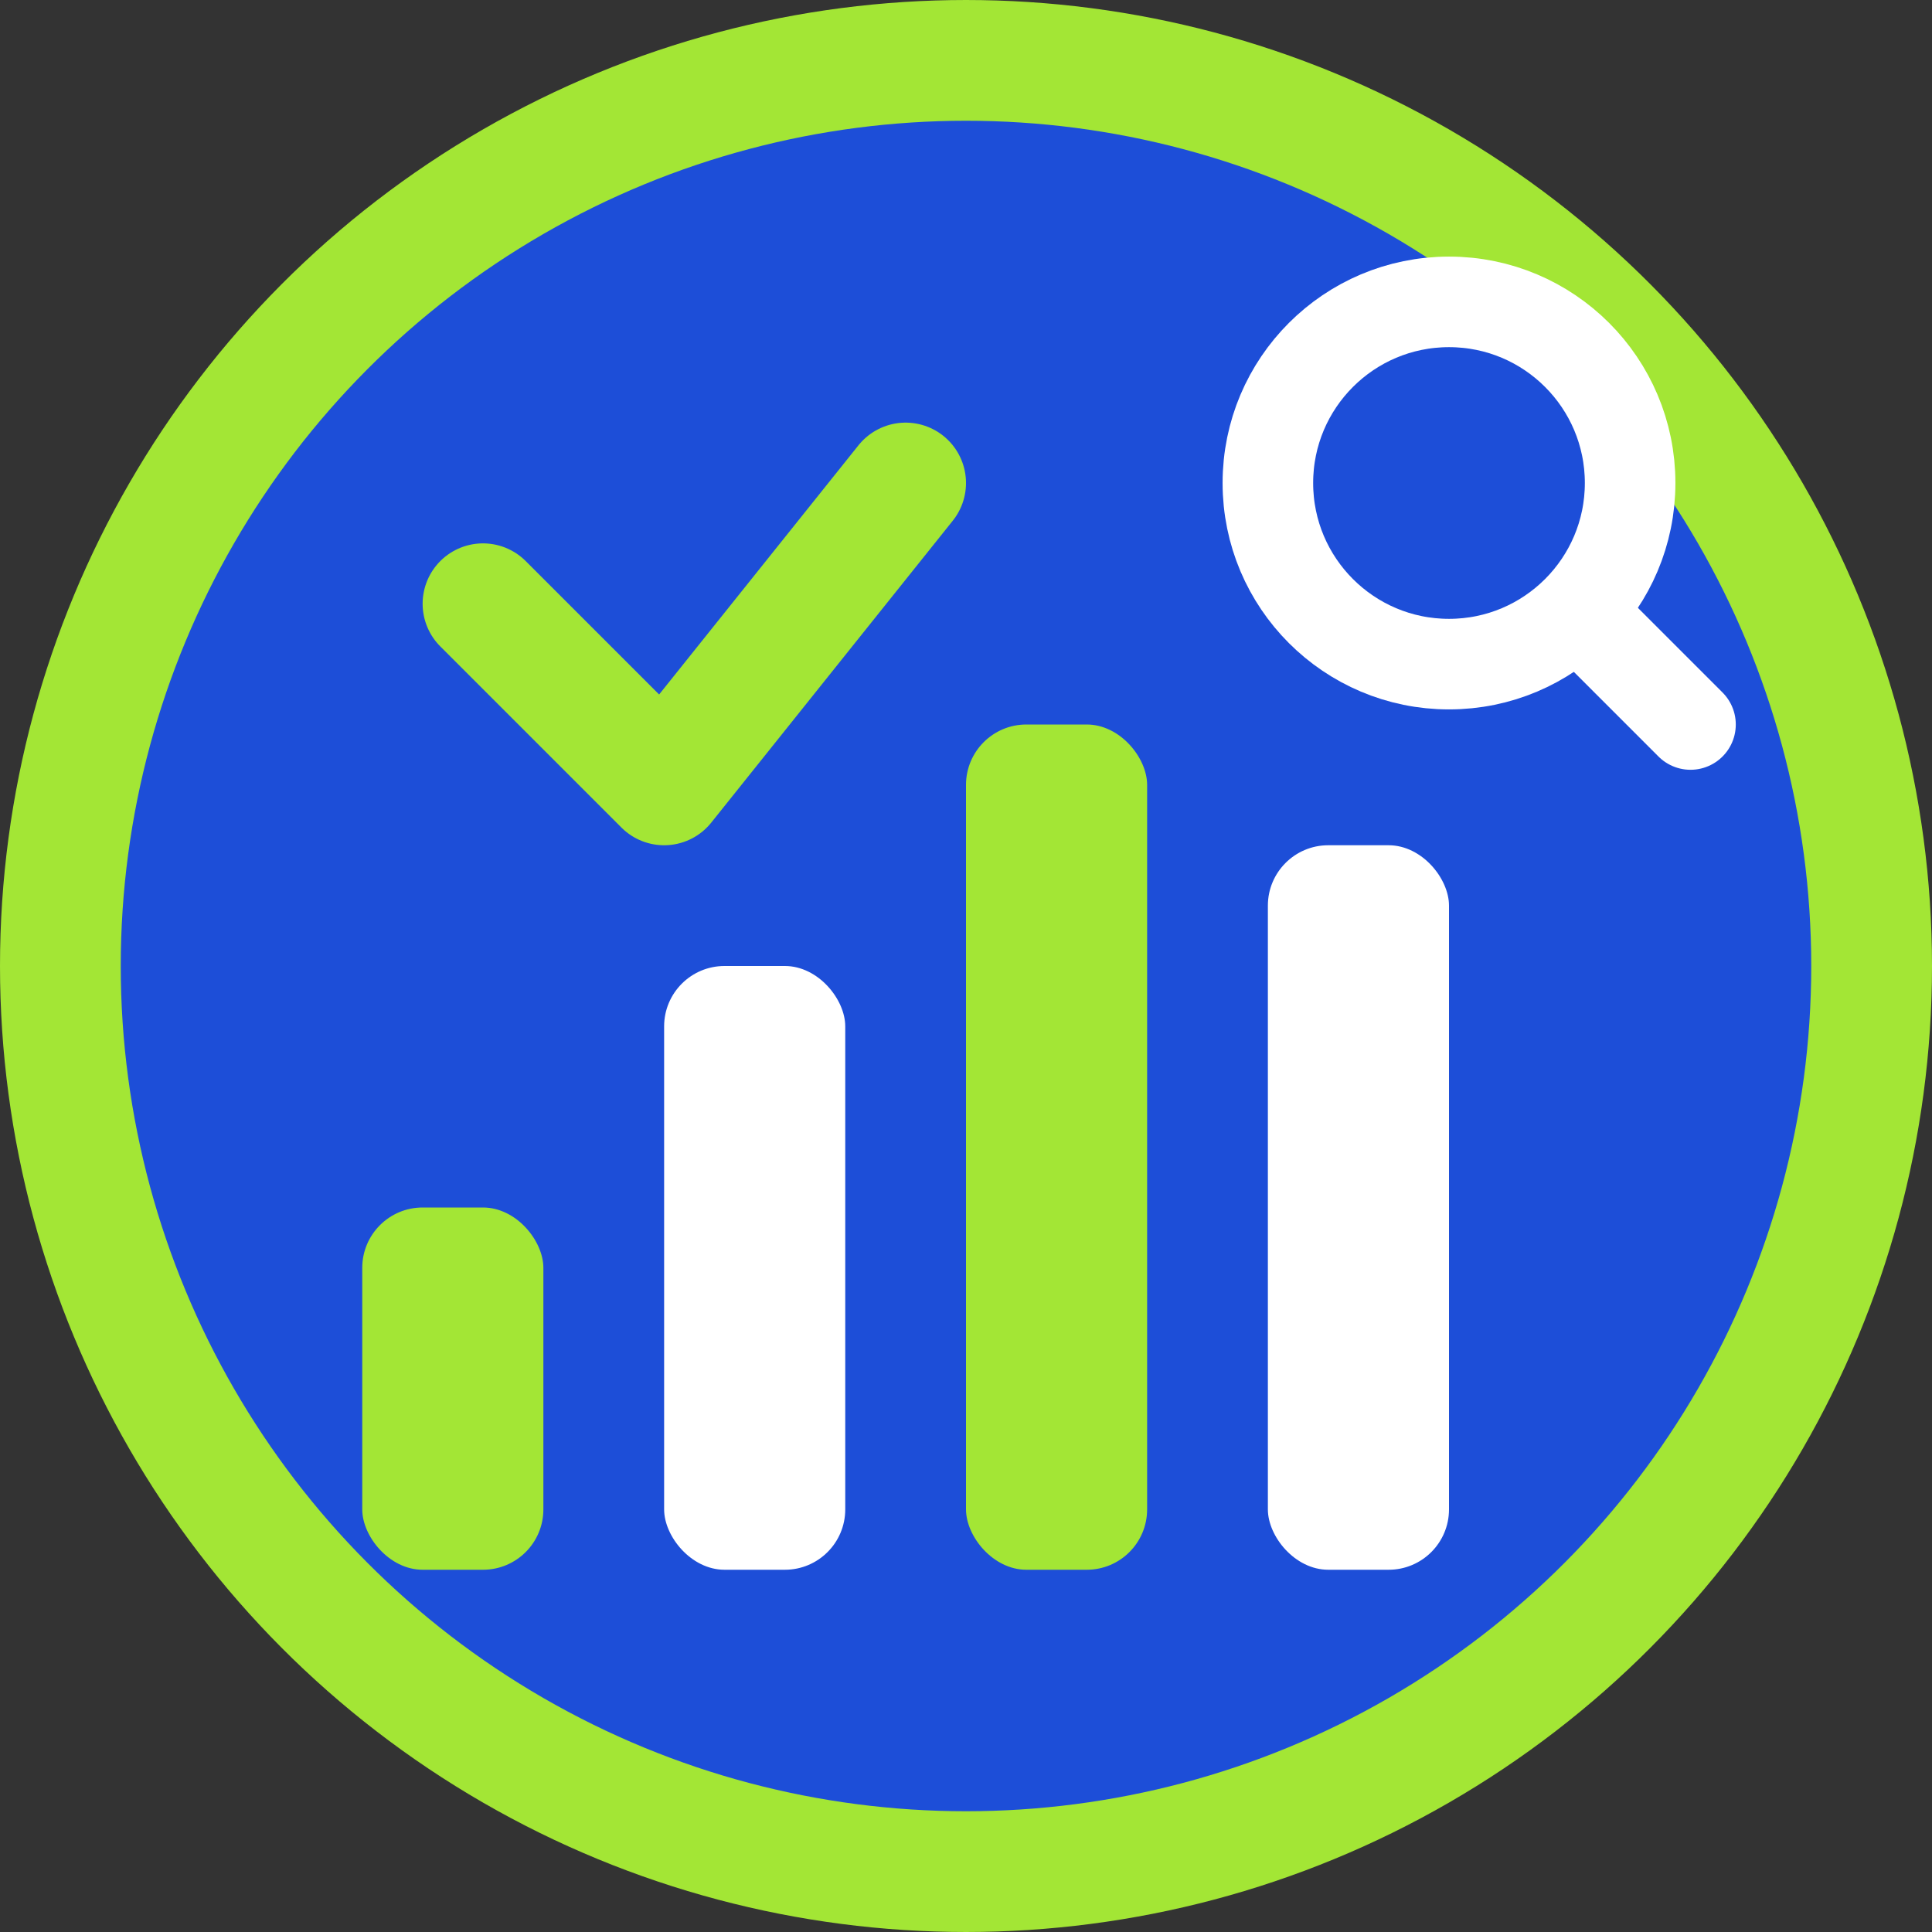 <svg width="32" height="32" viewBox="0 0 32 32" fill="none" xmlns="http://www.w3.org/2000/svg">
  <rect x="0" y="0" width="32" height="32" fill="#333333" stroke="none"/>
  <!-- Background circle -->
  <circle cx="16" cy="16" r="15" fill="#1D4ED8" stroke="#A3E635" stroke-width="2"/>
  
  <!-- Chart bars -->
  <rect x="6" y="20" width="3" height="6" fill="#A3E635" rx="1"/>
  <rect x="11" y="16" width="3" height="10" fill="#FFFFFF" rx="1"/>
  <rect x="16" y="12" width="3" height="14" fill="#A3E635" rx="1"/>
  <rect x="21" y="14" width="3" height="12" fill="#FFFFFF" rx="1"/>
  
  <!-- Checkmark -->
  <path d="M8 10L11 13L15 8" stroke="#A3E635" stroke-width="2" stroke-linecap="round" stroke-linejoin="round"/>
  
  <!-- Audit symbol (magnifying glass) -->
  <circle cx="24" cy="8" r="3" stroke="#FFFFFF" stroke-width="1.5" fill="none"/>
  <path d="M26.5 10.5L28 12" stroke="#FFFFFF" stroke-width="1.5" stroke-linecap="round"/>
</svg> 